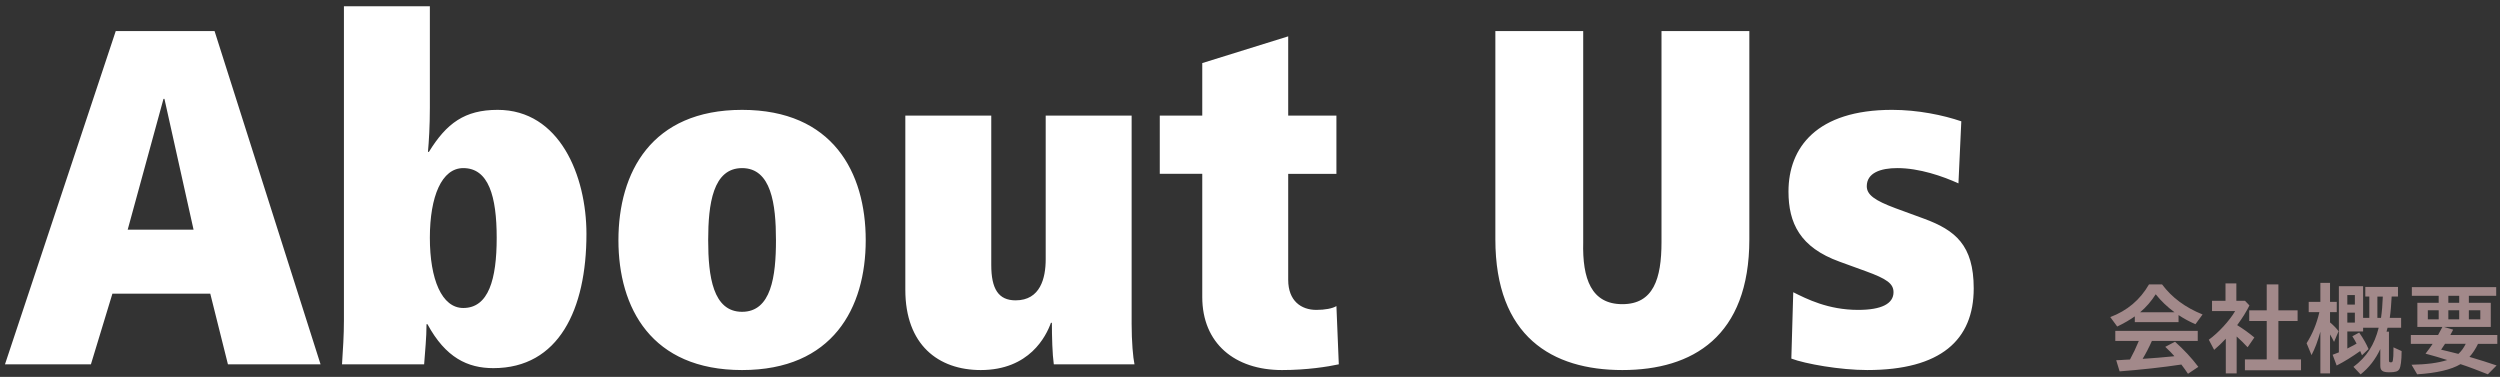 <!DOCTYPE svg PUBLIC "-//W3C//DTD SVG 1.1//EN" "http://www.w3.org/Graphics/SVG/1.1/DTD/svg11.dtd"><svg xmlns="http://www.w3.org/2000/svg" width="398" height="60" viewBox="42 143 398 60" overflow="visible" enable-background="new 42 143 398 60"><rect x="42" y="143" width="398" height="60" fill="#333333" stroke="none"/><g fill="#fff"><path d="M75.475 189.751h-15.58l-3.421 11.249h-13.681l17.633-53.051h15.733l16.873 53.051h-14.745l-2.812-11.249zm-7.296-31.009h-.152l-5.7 20.825h10.488l-4.636-20.825zM96.753 143.997h13.681v16.113c0 2.964-.152 5.396-.304 7.068h.152c2.812-4.56 5.7-6.688 10.944-6.688 9.88 0 14.137 10.489 14.137 19.761 0 12.009-4.408 21.357-14.821 21.357-4.104 0-7.6-1.672-10.488-6.992h-.152c0 2.128-.228 4.256-.38 6.384h-13.073c.152-2.356.304-4.636.304-6.992v-50.011zm19.001 25.765c-3.42 0-5.32 4.484-5.32 11.097s1.9 11.173 5.32 11.173c4.028 0 5.32-4.561 5.32-11.173s-1.292-11.097-5.32-11.097zM160.138 160.49c14.441 0 19.685 9.957 19.685 20.749 0 10.793-5.244 20.673-19.685 20.673-14.44 0-19.685-9.88-19.685-20.673 0-10.793 5.244-20.749 19.685-20.749zm0 32.15c4.636 0 5.396-5.625 5.396-11.401s-.76-11.477-5.396-11.477-5.396 5.701-5.396 11.477c0 5.776.759 11.401 5.396 11.401zM222.154 194.464c0 2.964.228 5.472.456 6.536h-12.845c-.228-1.596-.304-4.408-.304-6.612h-.152c-.76 2.128-3.42 7.524-11.173 7.524-6.764 0-12.008-4.028-12.008-12.769v-27.742h13.681v23.79c0 3.8 1.14 5.624 3.876 5.624 3.953 0 4.789-3.572 4.789-6.536v-22.877h13.681v33.062zM226.636 161.402h6.764v-8.36l13.681-4.256v12.617h7.676v9.272h-7.676v16.873c0 3.344 2.052 4.788 4.484 4.788 1.368 0 2.584-.228 3.192-.608l.38 9.272c-1.748.38-5.092.912-9.044.912-7.524 0-12.693-4.256-12.693-11.629v-19.609h-6.764v-9.272zM294.047 181.543c-.152 5.853 1.292 9.88 6.232 9.88s6.232-4.028 6.232-9.88v-33.594h13.985v33.138c0 15.505-9.044 20.825-20.217 20.825-11.173 0-20.217-5.32-20.217-20.825v-33.138h13.985v33.594zM327.486 189.523c2.128 1.064 5.548 2.812 10.336 2.812 3.724 0 5.625-.988 5.625-2.812 0-1.368-1.064-2.128-4.408-3.344l-4.18-1.52c-6.309-2.28-8.133-6.156-8.133-11.173 0-6.992 4.484-12.997 16.493-12.997 4.104 0 8.132.836 11.021 1.824l-.456 9.88c-2.508-1.14-6.232-2.432-9.729-2.432-2.66 0-4.864.76-4.864 2.888 0 1.368 1.292 2.28 4.56 3.496l4.561 1.672c4.94 1.824 7.904 4.18 7.904 11.097 0 8.208-5.244 12.997-16.949 12.997-4.333 0-9.881-.988-12.085-1.824l.304-10.564z"/></g><g fill="#A2898A"><path d="M388.824 194.28h-6.963v-.912c-.769.544-1.729 1.104-2.801 1.617l-1.104-1.505c2.705-1.024 4.738-2.737 6.163-5.202h2.081c1.568 2.097 3.681 3.666 6.45 4.786l-1.136 1.553c-.992-.432-1.809-.88-2.689-1.457v1.12zm-4.241 2.993c-.432.977-.993 2.065-1.473 2.849h.112c1.665-.112 3.009-.224 4.674-.384l.272-.032c-.256-.32-.849-.912-1.457-1.489l1.552-.816c1.409 1.264 2.641 2.577 3.714 4.001l-1.649 1.104c-.384-.576-.528-.769-1.056-1.473-2.817.432-6.483.833-9.828 1.088l-.544-1.777.816-.032.417-.032.96-.048c.576-1.057.896-1.745 1.409-2.961h-3.746v-1.601h13.125v1.601h-7.298zm3.601-4.561c-1.152-.849-2.161-1.809-2.993-2.865-.736 1.152-1.521 2.049-2.481 2.865h5.474zM400.11 191.624c-.528 1.056-1.088 1.969-1.953 3.137 1.008.624 1.856 1.232 2.737 1.969l-1.072 1.553c-.56-.608-1.168-1.201-1.745-1.713v5.875h-1.729v-5.522c-.56.608-1.232 1.249-1.856 1.777l-.849-1.617c1.489-1.057 3.33-3.057 4.194-4.562h-3.682v-1.632h2.145v-2.77h1.729v2.77h1.377l.704.735zm2.753-3.346h1.857v4.13h3.057v1.697h-3.057v6.114h3.602v1.729h-8.932v-1.729h3.473v-6.114h-2.785v-1.697h2.785v-4.13zM411.404 195.817c-.432 1.521-.864 2.689-1.409 3.713l-.784-1.889c.96-1.537 1.601-3.089 2.033-4.946h-1.697v-1.633h1.857v-3.025h1.537v3.025h1.072v1.633h-1.072v1.633c.528.432 1.121 1.04 1.36 1.408l-.72 1.697c-.192-.416-.384-.768-.64-1.185v6.195h-1.537v-6.626zm11.349-5.602c-.048 1.024-.176 2.641-.304 3.393h1.809v1.569h-2.161l-.16.624h.384v4.562c0 .256.064.32.304.32.208 0 .272-.064.32-.32.064-.336.096-.88.096-1.697v-.368l1.296.592c0 1.489-.144 2.529-.368 2.881-.224.368-.624.496-1.617.496-1.056 0-1.408-.272-1.408-1.041v-2.657c-.769 1.648-1.809 2.977-3.138 4.033l-1.136-1.2c2.097-1.569 3.33-3.489 4.018-6.227h-2.481v.592h-2.513v2.721l.272-.144c.672-.336.848-.432 1.2-.641-.208-.416-.384-.72-.672-1.168l1.089-.592c.656.944 1.168 1.856 1.488 2.625l-1.041.992-.288-.672c-1.36.96-2.497 1.665-3.745 2.305l-.641-1.713c.48-.176.592-.224.993-.384v-10.532h3.857v5.042h.992v-3.393h-.64v-1.537h5.202v1.537h-1.007zm-7.059-.24v1.521h1.201v-1.521h-1.201zm0 2.801v1.584h1.201v-1.584h-1.201zm4.786-2.561v3.393h.576c.144-.976.24-2.081.288-3.393h-.864zM430.239 190.087h-4.273v-1.377h13.429v1.377h-4.354v1.12h3.49v3.842h-7.443l1.457.432c-.192.384-.24.48-.384.72l-.064.128h7.475v1.409h-3.073c-.336.736-.896 1.584-1.361 2.081l.384.112c1.473.432 2.417.736 3.938 1.249l-1.393 1.409c-1.152-.48-3.345-1.297-4.354-1.617-1.473.88-3.826 1.424-6.899 1.617l-.896-1.521c2.417-.048 4.242-.289 5.682-.752-1.056-.32-1.584-.48-1.601-.496-.272-.064-.656-.176-1.312-.368l-.544-.144.144-.192c.384-.496.624-.832.992-1.376h-3.473v-1.409h4.337c.272-.48.353-.624.688-1.28h-3.986v-3.842h3.394v-1.122zm-1.728 2.305v1.44h1.729v-1.44h-1.729zm3.121 6.514c.896.208 1.201.288 1.745.432.48-.448.849-.944 1.168-1.601h-3.297c-.32.496-.416.64-.624.928l1.008.241zm1.872-7.699v-1.12h-1.729v1.12h1.729zm-1.728 2.625h1.729v-1.44h-1.729v1.44zm3.265 0h1.825v-1.44h-1.825v1.44z"/></g><rect x="42" y="143" width="398" height="60" fill="none"/></svg>
